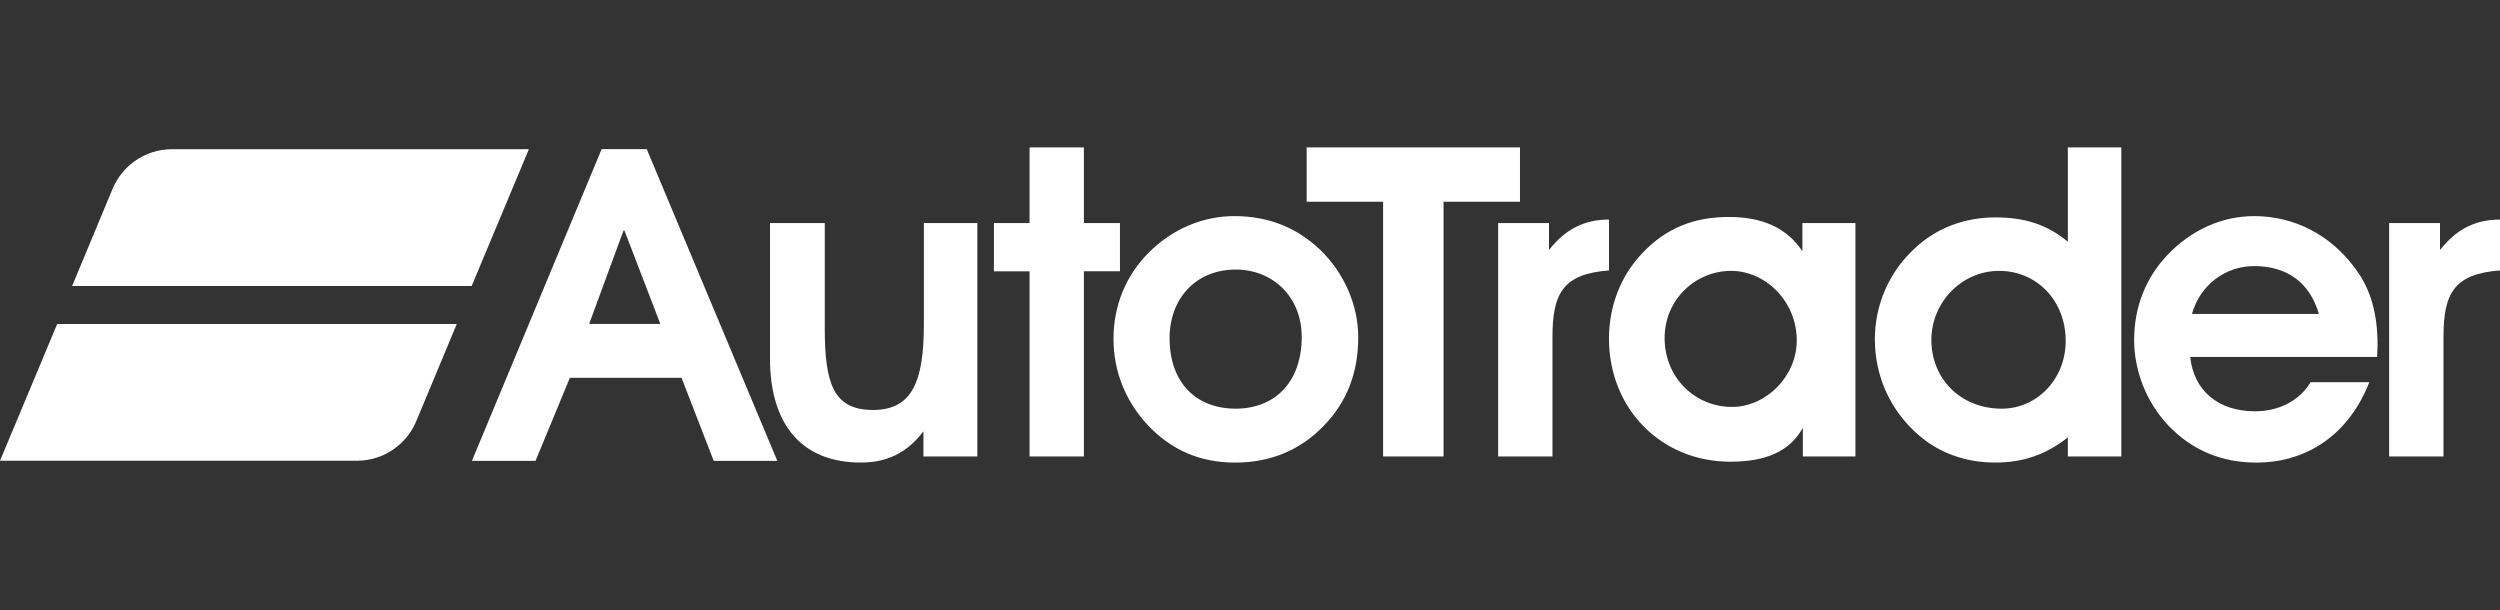                       <svg xmlns="http://www.w3.org/2000/svg" viewBox="199.3 840.093 1000 244">
                      <rect x="199.3" y="840.093" width="1000" height="244" fill="#333333" stroke="none"/>
                      <g>
                          <path fill="#fff" d="M647.283,929.317h-14.428v-30.258h-21.733v30.258h-14.255v19.298h14.255v74.072h21.733V948.61h14.428
                              V929.317z M693.036,926.533c-12.693,0-24.87,5.224-34.255,14.611c-9.21,9.212-14.084,21.384-14.084,34.425
                              c0,13.207,4.874,25.043,13.741,34.604c9.562,10.086,21.031,14.953,34.951,14.953c13.907,0,25.906-4.867,35.299-14.604
                              c9.383-9.561,13.904-21.389,13.904-35.467c0-12.87-5.564-25.734-15.298-35.123C717.905,931.057,706.6,926.533,693.036,926.533z
                               M693.562,1003.56c-15.995,0-26.429-10.604-26.429-28.168c0-16.174,10.775-27.469,26.429-27.469
                              c14.953,0,26.429,10.951,26.429,26.947C719.99,992.78,709.387,1003.56,693.562,1003.56z M439.96,899.741l-51.9,124.704h25.445
                              l13.747-33.244l44.674,0.017l12.863,33.229h25.447l-52.24-124.704L439.96,899.741L439.96,899.741z M434.955,969.673l13.768-37.406
                              h0.338l14.373,37.406H434.955z M568.843,969.827c0,22.604-4.521,34.254-20.341,34.254c-15.996,0-19.299-10.785-19.299-32.861
                              v-41.906h-21.91v54.072c0,27.125,13.214,41.731,36.342,41.731c10.604,0,18.604-3.996,25.037-12.521v10.082h21.562v-93.359h-21.389
                              v40.51L568.843,969.827L568.843,969.827z M1100.946,926.533c-12.863,0-25.213,5.564-34.77,15.654
                              c-8.69,9.217-13.218,20.86-13.218,33.902c0,12.521,5.043,25.213,13.911,34.433c9.388,9.736,21.212,14.604,34.951,14.604
                              c20.689,0,37.209-11.651,45.208-32.165h-23.479c-4.521,7.471-12.692,11.646-22.26,11.646c-14.777,0-24.515-8.35-25.906-21.738
                              h74.771c0-1.562,0.173-3.132,0.173-4.695c0-12.348-2.605-22.258-8.869-30.604C1131.725,934.183,1117.118,926.533,1100.946,926.533z
                               M1076.082,965.655c3.303-11.65,13.393-19.128,24.864-19.128c13.219,0,22.265,6.606,25.911,19.128H1076.082z M1175.301,940.096
                              v-10.778h-20.341v93.369h21.732v-47.639c0-17.386,4.001-25.391,22.608-26.781V927.92
                              C1189.212,927.92,1181.736,931.921,1175.301,940.096z M1026.448,936.795c-8.343-6.957-17.388-9.739-29.039-9.739
                              c-12.171,0-23.479,4.175-32.17,12.346c-10.259,9.388-15.996,22.603-15.996,36.342c0,14.948,6.259,28.683,17.555,38.417
                              c8.177,7.133,18.784,10.958,30.606,10.958c10.958,0,20.341-3.133,29.037-10.087v7.648h21.389V899.062h-21.389v37.732H1026.448
                              L1026.448,936.795z M1000.015,1003.56c-16.521,0-28.166-12-28.166-27.475c0-14.948,11.994-27.642,27.12-27.642
                              c15.133,0,26.604,12,26.604,27.99C1025.578,991.911,1013.928,1003.56,1000.015,1003.56z M920.268,940.624
                              c-6.084-9.224-15.817-13.746-29.387-13.746c-14.083,0-25.207,4.522-34.604,14.433c-8.691,9.047-13.387,21.213-13.387,34.256
                              c0,27.816,20.69,49.201,48.504,49.201c14.436,0,23.822-4.168,29.045-13.557v11.475h21.033v-93.366H920.26v11.308h0.008V940.624
                              L920.268,940.624z M892.1,1002.867c-14.604,0-26.953-11.479-26.953-27.652c0-15.121,12.17-26.771,26.604-26.771
                              c13.739,0,26.255,12.172,26.255,27.817C918.006,990.695,905.662,1002.867,892.1,1002.867z M807.291,899.06h-85.327v21.738h30.578
                              v101.889h24.173V920.799h30.578V899.06H807.291L807.291,899.06z M842.898,927.92c-10.088,0-17.564,4.001-24.001,12.17v-10.777
                              h-20.342v93.37h21.732v-47.639c0-17.388,3.996-25.393,22.608-26.781V927.92H842.898z"/>
                          <g>
                              <path fill="#fff" d="M340.903,1024.39l0.044-0.027c0.358,0.017,0.728,0.027,1.093,0.027c11.013,0,20.407-6.912,24.099-16.628
                                  l15.863-38.07H222.175l-22.875,54.704h141.604L340.903,1024.39L340.903,1024.39z"/>
                          </g>
                          <g>
                              <path fill="#fff" d="M269.242,899.779l-0.045,0.027c-0.359-0.017-0.727-0.027-1.091-0.027
                                  c-11.014,0-20.407,6.912-24.094,16.628l-15.863,38.078h159.827l22.875-54.706H269.242z"/>
                          </g>
                      </g>
                      </svg>

